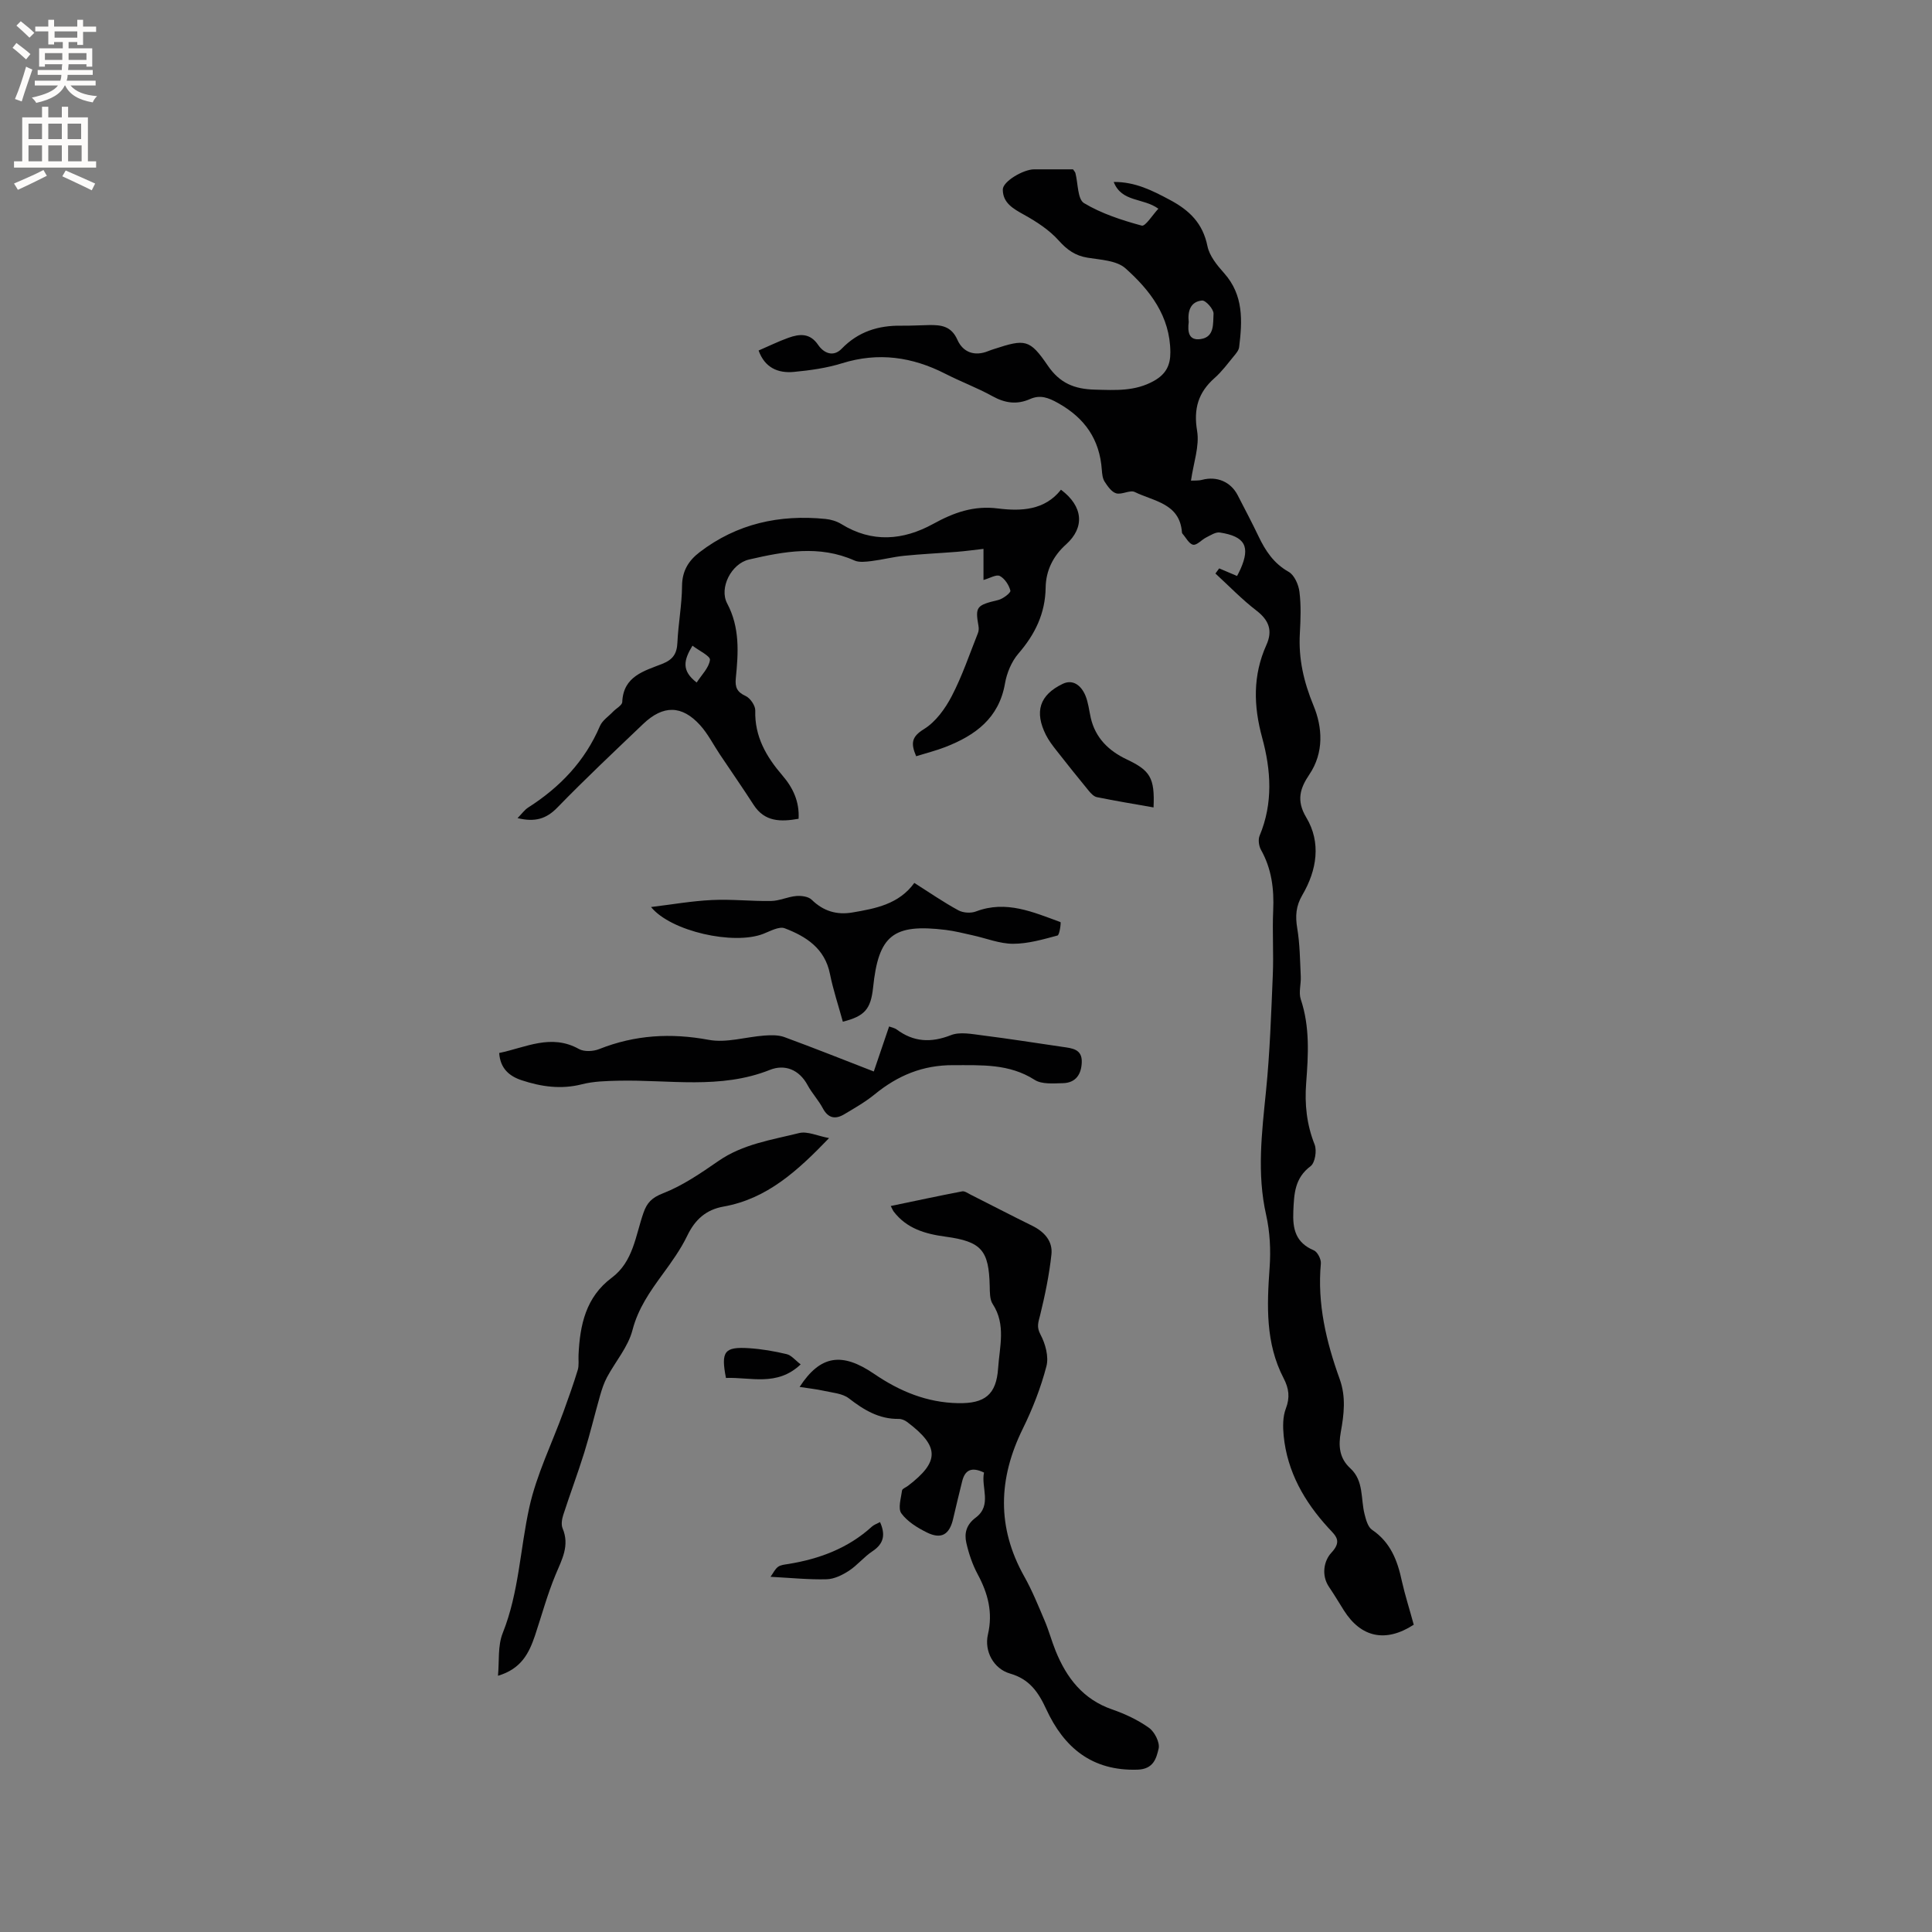 <svg enable-background="new 0 0 400 400" viewBox="0 0 400 400" xmlns="http://www.w3.org/2000/svg"><rect x="0" y="0" width="400" height="400" fill="#808080" stroke="none"/><g fill="#010102"><path d="m292.7 336.38c-5.82 3.77-10.92 2.65-14.46-2.96-1.02-1.61-1.99-3.26-3.06-4.83-1.71-2.5-1.02-5.52.44-7.08 2.34-2.51.9-3.54-.59-5.17-4.98-5.43-8.52-11.62-9.26-19.08-.18-1.86-.2-3.94.45-5.63.89-2.31.63-4.17-.45-6.26-3.79-7.27-3.47-15.05-2.91-22.93.26-3.61.07-7.38-.72-10.9-1.94-8.59-.89-17.05-.03-25.61.81-7.99 1.07-16.03 1.41-24.06.19-4.45-.12-8.91.08-13.36.2-4.43-.31-8.61-2.52-12.55-.45-.8-.63-2.13-.29-2.94 2.81-6.71 2.37-13.55.53-20.28-1.8-6.58-1.96-12.91.87-19.2 1.33-2.94.57-5.1-2.04-7.11-3.02-2.32-5.69-5.1-8.51-7.69.26-.35.52-.71.78-1.06 1.15.49 2.3.98 3.7 1.57.19-.38.48-.89.71-1.42 2.07-4.67.95-6.78-4.28-7.58-.87-.13-1.92.58-2.83 1.03-.94.47-1.92 1.64-2.69 1.5-.85-.16-1.48-1.46-2.2-2.27-.07-.07-.11-.19-.12-.29-.45-6.02-5.84-6.42-9.76-8.35-.99-.49-2.68.6-3.85.27-.96-.27-1.78-1.47-2.4-2.42-.43-.67-.52-1.62-.58-2.45-.45-6.3-3.5-10.7-9.04-13.81-2.05-1.15-3.72-1.77-5.82-.84-2.72 1.2-5.18.85-7.78-.59-3.14-1.74-6.55-3-9.75-4.64-6.87-3.51-13.88-4.52-21.39-2.18-3.21 1-6.62 1.47-9.98 1.79-3.29.31-6.02-.87-7.3-4.43 2.12-.91 4.11-1.9 6.19-2.64 2.3-.82 4.44-1.02 6.14 1.48 1.17 1.71 3.14 2.58 4.88.78 3.43-3.54 7.59-4.83 12.35-4.76 1.9.03 3.81-.1 5.72-.13 2.5-.04 4.61.19 5.88 3.05 1.15 2.6 3.57 3.5 6.43 2.32.39-.16.8-.29 1.2-.42 6.38-2.09 7.34-2.04 11.06 3.41 2.5 3.67 5.51 4.9 9.77 5.01 4.27.11 8.35.39 12.28-1.84 2.45-1.39 3.37-3.22 3.35-5.93-.05-7.44-4.21-12.81-9.3-17.35-1.82-1.62-5.12-1.76-7.8-2.19-2.58-.41-4.26-1.61-6.01-3.56-1.96-2.19-4.6-3.91-7.2-5.35-2.25-1.25-4.38-2.44-4.38-5.21 0-1.68 4.25-4.17 6.47-4.18 2.74-.01 5.49 0 8.07 0 .28.42.44.57.49.76.56 2.14.43 5.41 1.78 6.23 3.63 2.18 7.83 3.54 11.95 4.66.76.21 2.23-2.21 3.45-3.5-3.18-2.3-7.59-1.29-9.25-5.54 4.48-.03 8 1.78 11.64 3.72 4.09 2.18 6.81 4.86 7.77 9.57.41 2.02 1.99 3.96 3.44 5.58 4.07 4.56 3.79 9.89 3.12 15.33-.08.66-.63 1.31-1.09 1.86-1.28 1.55-2.49 3.21-3.99 4.53-3.39 3-4.39 6.37-3.62 10.97.52 3.13-.74 6.56-1.27 10.28.65-.04 1.52.04 2.31-.17 3.05-.8 5.93.4 7.37 3.21 1.45 2.82 2.94 5.63 4.31 8.5 1.44 3.01 3.15 5.61 6.23 7.34 1.18.67 2.06 2.66 2.24 4.16.35 2.82.24 5.72.08 8.58-.3 5.27.8 10.04 2.85 15.01 1.81 4.39 2.21 9.63-.89 14.22-1.88 2.79-2.76 5.34-.63 8.89 3.12 5.2 2.19 10.92-.8 16.03-1.36 2.32-1.49 4.38-1.07 6.91.55 3.27.57 6.64.73 9.97.08 1.58-.47 3.31 0 4.73 1.91 5.71 1.56 11.51 1.12 17.33-.34 4.4.1 8.59 1.75 12.75.49 1.24.09 3.77-.83 4.47-3.3 2.47-3.42 5.69-3.58 9.3-.17 3.74.48 6.53 4.24 8.13.76.32 1.54 1.84 1.46 2.73-.77 8.33 1.12 16.22 3.9 23.93 1.33 3.69.89 7.3.23 10.94-.52 2.88-.33 5.43 1.98 7.54 2.81 2.58 2.12 6.27 2.94 9.49.29 1.15.69 2.65 1.55 3.23 3.83 2.59 5.27 6.37 6.17 10.62.67 2.98 1.62 5.91 2.46 9.03zm-46.59-269.7c-.23 1.89-.09 3.9 2.49 3.52 2.91-.43 2.52-3.28 2.65-5.24.06-.91-1.61-2.8-2.37-2.74-2.41.22-3.02 2.19-2.77 4.46z"/><path d="m219.66 101.39c4.61 3.44 4.97 7.81 1.05 11.33-2.69 2.41-4.17 5.43-4.22 8.94-.08 5.37-2.2 9.68-5.65 13.67-1.42 1.65-2.39 4-2.77 6.18-1.25 7.21-6.17 10.75-12.36 13.16-1.94.75-3.97 1.26-6.03 1.9-1.13-2.67-.98-4.02 1.62-5.62 2.42-1.49 4.39-4.22 5.75-6.83 2.17-4.17 3.68-8.68 5.43-13.07.17-.44.19-1 .1-1.47-.7-3.98-.4-4.28 4.08-5.35 1-.24 2.64-1.51 2.53-1.94-.29-1.16-1.17-2.51-2.19-3.04-.73-.37-2.08.47-3.38.83 0-1.92 0-3.99 0-6.44-2.03.23-3.77.47-5.51.61-3.64.29-7.29.45-10.93.82-2.26.23-4.47.81-6.73 1.09-1.17.14-2.55.33-3.56-.12-7.26-3.24-14.56-1.87-21.8-.2-3.69.85-6.24 5.89-4.54 9.09 2.66 5.01 2.32 10.23 1.79 15.5-.18 1.85.24 2.85 2.04 3.67.95.44 2.02 1.99 1.99 3.01-.16 5.39 2.3 9.58 5.62 13.44 2.21 2.57 3.54 5.43 3.35 8.97-3.71.65-7.02.67-9.32-2.9-2.27-3.52-4.66-6.96-6.99-10.44-1.35-2.02-2.46-4.25-4.07-6.03-3.78-4.18-7.66-4.21-11.79-.27-5.98 5.71-12.01 11.38-17.77 17.31-2.28 2.35-4.62 3.07-8.25 2.19.89-.89 1.45-1.71 2.22-2.2 6.57-4.2 11.73-9.58 14.84-16.86.5-1.17 1.79-2 2.72-2.98.65-.68 1.87-1.31 1.9-2 .23-5.37 4.56-6.42 8.29-7.9 2.22-.88 3.03-2.11 3.13-4.41.18-3.91.93-7.81.96-11.72.02-3.12 1.36-5.24 3.63-6.98 7.72-5.92 16.53-7.84 26.06-6.89 1.12.11 2.33.47 3.29 1.06 6.37 3.94 12.82 3.37 19.01-.03 4.29-2.36 8.42-3.85 13.48-3.19 4.72.58 9.62.39 12.98-3.89zm-75.42 39.92c1.02-1.59 2.55-3.06 2.75-4.69.1-.79-2.27-1.9-3.62-2.94-1.83 3.01-2.31 5.18.87 7.63z"/><path d="m203.73 304.88c-2.55-1.23-3.95-.57-4.53 1.83-.62 2.56-1.27 5.12-1.85 7.69-.75 3.32-2.45 4.37-5.47 2.87-1.95-.97-4.02-2.24-5.26-3.94-.75-1.02-.07-3.15.14-4.75.05-.36.8-.63 1.22-.95 6.59-5.02 6.56-8.17-.19-13.24-.47-.35-1.14-.63-1.71-.62-4.07.06-7.21-1.84-10.32-4.25-1.34-1.04-3.42-1.17-5.2-1.57-1.56-.35-3.16-.51-5.01-.8 4.31-6.63 8.81-7.22 15.42-2.71 5.35 3.65 10.96 5.94 17.37 6.07 5.55.11 7.94-1.75 8.31-7.24.29-4.4 1.67-9.02-1.12-13.28-.63-.96-.59-2.45-.62-3.7-.17-7.4-1.67-9.24-9.13-10.25-4.23-.57-8.08-1.67-10.79-5.25-.12-.16-.19-.36-.57-1.1 5.03-1.05 9.89-2.09 14.78-3.03.52-.1 1.18.38 1.74.67 4.25 2.14 8.48 4.34 12.75 6.44 2.52 1.24 4.29 3.18 4 5.94-.46 4.24-1.33 8.46-2.35 12.61-.36 1.45-.78 2.37.08 3.98 1.02 1.91 1.75 4.59 1.23 6.57-1.16 4.45-2.87 8.82-4.9 12.95-5.07 10.3-5.4 20.38.3 30.55 1.65 2.93 2.92 6.09 4.24 9.19.87 2.04 1.44 4.2 2.27 6.25 2.27 5.59 5.68 10.03 11.7 12.11 2.68.93 5.35 2.18 7.64 3.82 1.16.83 2.28 3.06 1.98 4.3-.47 1.95-1.02 4.25-4.38 4.35-9.44.3-15.23-4.59-18.89-12.53-1.64-3.55-3.48-6.22-7.5-7.37-3.39-.98-5.37-4.63-4.57-8.09 1.06-4.55.01-8.5-2.12-12.46-1.08-2.01-1.84-4.26-2.35-6.5-.45-1.99-.02-3.77 1.95-5.24 3.43-2.56 1.05-6.28 1.71-9.32z"/><path d="m103.1 346.95c.29-2.97-.08-6.2.99-8.86 3.36-8.41 3.59-17.37 5.5-26.01 1.5-6.8 4.69-13.23 7.09-19.84 1.03-2.84 2.05-5.69 2.93-8.58.3-.98.12-2.11.17-3.16.29-6.19 1.5-11.95 6.89-15.97 4.45-3.33 4.9-8.7 6.55-13.42.74-2.12 1.74-3.15 4.07-4.06 4.08-1.59 7.83-4.18 11.47-6.69 5.06-3.5 10.98-4.35 16.68-5.77 1.73-.43 3.83.6 6.21 1.04-6.5 6.75-12.81 12.57-21.86 14.18-3.61.64-5.89 2.69-7.49 6.01-1.37 2.84-3.25 5.45-5.12 8.01-2.62 3.59-5.07 7.07-6.24 11.58-.9 3.46-3.51 6.46-5.26 9.72-.64 1.19-1.07 2.51-1.44 3.81-1.12 3.92-2.06 7.89-3.27 11.79-1.35 4.33-2.95 8.59-4.35 12.91-.28.87-.47 2.01-.14 2.79 1.51 3.57-.15 6.46-1.46 9.61-1.7 4.09-2.86 8.39-4.26 12.6-1.22 3.56-2.77 6.86-7.66 8.31z"/><path d="m103.35 218.01c5.49-1.13 10.74-4.05 16.52-.82 1.08.6 2.96.5 4.19.01 7.4-2.94 14.83-3.37 22.69-1.91 3.65.68 7.66-.61 11.51-.89 1.37-.1 2.88-.14 4.14.32 6.13 2.25 12.19 4.67 18.51 7.12 1.17-3.45 2.15-6.32 3.17-9.32.61.23 1.16.32 1.55.61 3.52 2.62 7.11 2.81 11.24 1.19 1.88-.74 4.34-.23 6.5.04 5.56.7 11.11 1.58 16.66 2.39 1.91.28 4 .43 3.94 3.11-.06 2.52-1.21 4.34-3.92 4.4-1.97.04-4.35.27-5.84-.69-5.29-3.38-10.98-3.02-16.84-3.04-6.32-.03-11.5 2.14-16.26 6.03-1.95 1.59-4.17 2.86-6.34 4.15-1.82 1.08-3.31.83-4.42-1.26-.89-1.68-2.24-3.1-3.14-4.77-1.76-3.28-4.77-4.38-7.79-3.18-10.3 4.11-20.92 2-31.42 2.25-2.52.06-5.11.12-7.53.74-4.32 1.1-8.42.5-12.48-.84-2.56-.85-4.42-2.44-4.64-5.64z"/><path d="m174.5 211.53c-.93-3.4-2.01-6.61-2.67-9.9-1.06-5.28-4.93-7.75-9.36-9.44-1.16-.44-2.98.58-4.41 1.14-6.13 2.41-19.17-.49-23.27-5.54 4.37-.53 8.49-1.26 12.64-1.45 4.06-.2 8.15.27 12.22.2 1.74-.03 3.45-.88 5.2-1.03 1.06-.09 2.52.1 3.2.77 2.42 2.37 5.2 3.19 8.43 2.64 4.82-.82 9.63-1.72 12.82-6.12 3.19 2.02 6.06 4.01 9.12 5.67.99.54 2.6.64 3.66.23 6.25-2.37 11.84.16 17.48 2.21.14.05-.17 2.66-.62 2.78-3.01.81-6.12 1.71-9.19 1.71-2.78 0-5.56-1.14-8.35-1.75-1.86-.41-3.71-.89-5.59-1.12-10.91-1.33-13.93 1.09-15.05 11.97-.48 4.39-1.7 5.89-6.26 7.03z"/><path d="m238.83 167.17c-4.06-.72-7.91-1.35-11.74-2.13-.62-.13-1.23-.77-1.67-1.31-2.28-2.77-4.52-5.58-6.74-8.41-.78-1-1.56-2.02-2.13-3.15-2.4-4.78-1.36-8.26 3.46-10.58 2.18-1.05 3.87.4 4.71 2.41.6 1.44.76 3.07 1.11 4.62.95 4.17 3.75 6.85 7.4 8.58 4.87 2.31 5.88 3.78 5.6 9.97z"/><path d="m182.2 315.13c1.16 2.59.8 4.48-1.58 6.05-1.75 1.16-3.12 2.9-4.87 4.04-1.36.88-3.04 1.71-4.6 1.75-3.65.1-7.3-.28-11.62-.51.56-.78.93-1.6 1.55-2.06.55-.41 1.39-.47 2.12-.59 6.47-1.05 12.42-3.27 17.35-7.77.45-.39 1.07-.59 1.65-.91z"/><path d="m150.3 285.29c-1.07-5.51-.33-6.49 4.79-6.16 2.61.17 5.23.62 7.78 1.23.99.24 1.78 1.27 2.9 2.12-4.88 4.64-10.36 2.61-15.47 2.81z"/></g><path d="m2.6 9.9.8-1c.9.7 1.9 1.4 2.9 2.3l-.9 1.1c-1.1-1-2-1.8-2.8-2.4zm.5 10.6c.9-2.1 1.6-4.3 2.3-6.7.4.2.8.4 1.3.6-.7 2.1-1.5 4.3-2.2 6.6zm.3-15.2.9-.9c1 .8 2 1.6 2.8 2.4l-1 1c-.9-.9-1.8-1.7-2.7-2.5zm12.6-1.2h1.2v1.4h2.7v1.1h-2.7v2.7h-1.2v-.6h-1.8v1.3h4.9v3.8h-1.2v-.5h-3.7c0 .4-.1.9-.1 1.2h5.1v1h-5.2c0 .5-.1.9-.2 1.2h6v1h-5.2c1.1 1.3 2.9 2 5.5 2.2-.4.4-.7.8-.9 1.3-2.9-.5-4.8-1.6-5.7-3.5h-.1c-.8 1.7-2.7 2.9-5.9 3.6-.2-.4-.6-.8-.9-1.1 2.8-.6 4.6-1.4 5.4-2.5h-4.8v-1h5.3c.1-.3.2-.7.2-1.2h-4.9v-1h5c0-.4 0-.8.1-1.2h-3.6v.5h-1.2v-3.8h4.9v-1.3h-1.8v.5h-1.2v-2.7h-2.7v-1h2.7v-1.4h1.2v1.4h4.8zm-6.7 8.3h3.6c0-.4 0-.9 0-1.4h-3.6zm1.9-4.6h4.8v-1.3h-4.7v1.3zm6.7 3.2h-3.7v1.4h3.7z" fill="#fcfbfa"/><path d="m8.7 22.1h1.3v2.2h2.8v-2.2h1.3v2.2h4.1v9.1h1.7v1.3h-17v-1.3h1.7v-9.1h4.1zm.3 13.1.7 1.2c-1.8.9-3.8 1.9-6 2.9-.2-.4-.5-.8-.8-1.3 2.3-1 4.4-1.9 6.1-2.8zm-3.1-6.4h2.8v-3.2h-2.8zm0 4.6h2.8v-3.3h-2.8zm4.1-4.6h2.8v-3.2h-2.8zm0 4.6h2.8v-3.3h-2.8zm3.6 1.9c2.1.9 4.1 1.8 6.1 2.7l-.7 1.4c-2.2-1.1-4.2-2-6.1-2.9zm3.2-9.7h-2.8v3.2h2.8zm-2.7 7.8h2.8v-3.3h-2.8z" fill="#fcfbfa"/></svg>